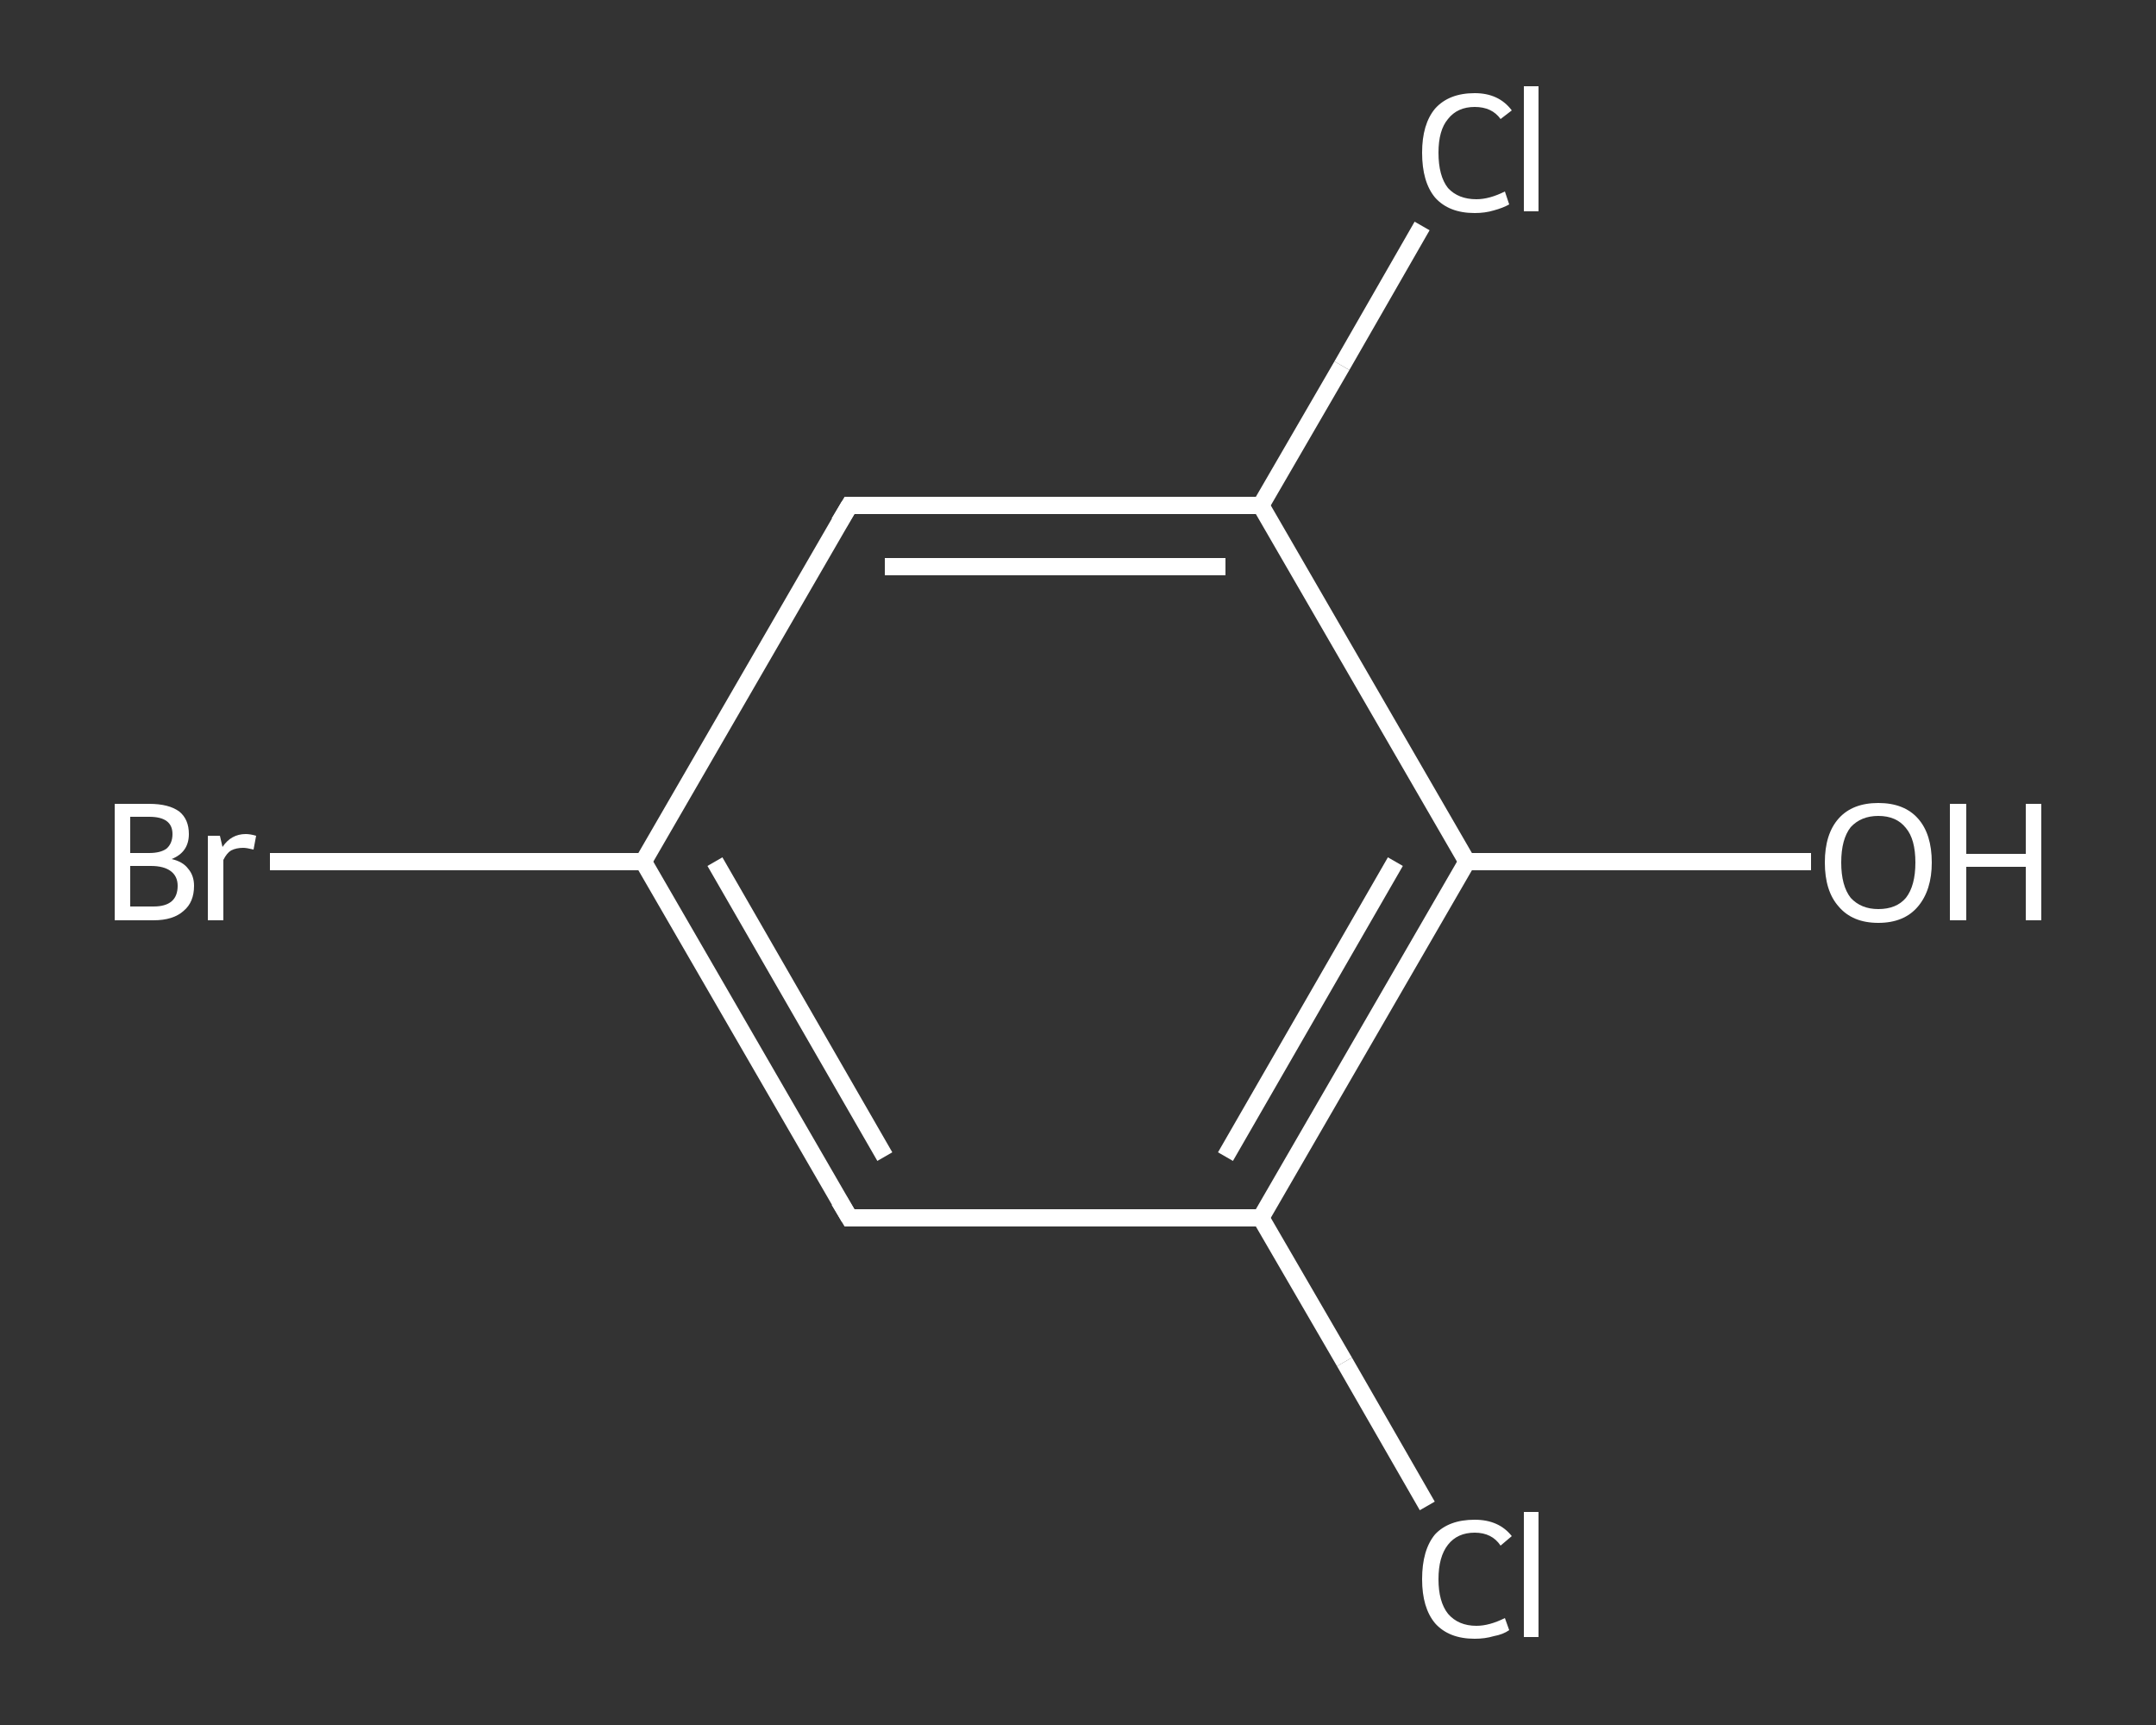 <?xml version='1.0' encoding='iso-8859-1'?>
<svg version='1.1' baseProfile='full'
              xmlns='http://www.w3.org/2000/svg'
                      xmlns:rdkit='http://www.rdkit.org/xml'
                      xmlns:xlink='http://www.w3.org/1999/xlink'
                  xml:space='preserve'
width='250px' height='200px' viewBox='0 0 250 200'>
<rect x="0" y="0" width="250" height="200" fill="#333333" stroke="none"/>
<!-- END OF HEADER -->
<rect style='opacity:1.0;fill:transparent;stroke:none' width='250.0' height='200.0' x='0.0' y='0.0'> </rect>
<path class='bond-0 atom-0 atom-1' d='M 210.0,99.9 L 190.1,99.9' style='fill:none;fill-rule:evenodd;stroke:#FFFFFF;stroke-width:2.0px;stroke-linecap:butt;stroke-linejoin:miter;stroke-opacity:1' />
<path class='bond-0 atom-0 atom-1' d='M 190.1,99.9 L 170.1,99.9' style='fill:none;fill-rule:evenodd;stroke:#FFFFFF;stroke-width:2.0px;stroke-linecap:butt;stroke-linejoin:miter;stroke-opacity:1' />
<path class='bond-1 atom-1 atom-2' d='M 170.1,99.9 L 146.2,141.2' style='fill:none;fill-rule:evenodd;stroke:#FFFFFF;stroke-width:2.0px;stroke-linecap:butt;stroke-linejoin:miter;stroke-opacity:1' />
<path class='bond-1 atom-1 atom-2' d='M 161.8,99.9 L 142.1,134.1' style='fill:none;fill-rule:evenodd;stroke:#FFFFFF;stroke-width:2.0px;stroke-linecap:butt;stroke-linejoin:miter;stroke-opacity:1' />
<path class='bond-2 atom-2 atom-3' d='M 146.2,141.2 L 155.9,157.9' style='fill:none;fill-rule:evenodd;stroke:#FFFFFF;stroke-width:2.0px;stroke-linecap:butt;stroke-linejoin:miter;stroke-opacity:1' />
<path class='bond-2 atom-2 atom-3' d='M 155.9,157.9 L 165.5,174.6' style='fill:none;fill-rule:evenodd;stroke:#FFFFFF;stroke-width:2.0px;stroke-linecap:butt;stroke-linejoin:miter;stroke-opacity:1' />
<path class='bond-3 atom-2 atom-4' d='M 146.2,141.2 L 98.5,141.2' style='fill:none;fill-rule:evenodd;stroke:#FFFFFF;stroke-width:2.0px;stroke-linecap:butt;stroke-linejoin:miter;stroke-opacity:1' />
<path class='bond-4 atom-4 atom-5' d='M 98.5,141.2 L 74.6,99.9' style='fill:none;fill-rule:evenodd;stroke:#FFFFFF;stroke-width:2.0px;stroke-linecap:butt;stroke-linejoin:miter;stroke-opacity:1' />
<path class='bond-4 atom-4 atom-5' d='M 102.6,134.1 L 82.9,99.9' style='fill:none;fill-rule:evenodd;stroke:#FFFFFF;stroke-width:2.0px;stroke-linecap:butt;stroke-linejoin:miter;stroke-opacity:1' />
<path class='bond-5 atom-5 atom-6' d='M 74.6,99.9 L 53.0,99.9' style='fill:none;fill-rule:evenodd;stroke:#FFFFFF;stroke-width:2.0px;stroke-linecap:butt;stroke-linejoin:miter;stroke-opacity:1' />
<path class='bond-5 atom-5 atom-6' d='M 53.0,99.9 L 31.3,99.9' style='fill:none;fill-rule:evenodd;stroke:#FFFFFF;stroke-width:2.0px;stroke-linecap:butt;stroke-linejoin:miter;stroke-opacity:1' />
<path class='bond-6 atom-5 atom-7' d='M 74.6,99.9 L 98.5,58.6' style='fill:none;fill-rule:evenodd;stroke:#FFFFFF;stroke-width:2.0px;stroke-linecap:butt;stroke-linejoin:miter;stroke-opacity:1' />
<path class='bond-7 atom-7 atom-8' d='M 98.5,58.6 L 146.2,58.6' style='fill:none;fill-rule:evenodd;stroke:#FFFFFF;stroke-width:2.0px;stroke-linecap:butt;stroke-linejoin:miter;stroke-opacity:1' />
<path class='bond-7 atom-7 atom-8' d='M 102.6,65.7 L 142.1,65.7' style='fill:none;fill-rule:evenodd;stroke:#FFFFFF;stroke-width:2.0px;stroke-linecap:butt;stroke-linejoin:miter;stroke-opacity:1' />
<path class='bond-8 atom-8 atom-9' d='M 146.2,58.6 L 155.6,42.4' style='fill:none;fill-rule:evenodd;stroke:#FFFFFF;stroke-width:2.0px;stroke-linecap:butt;stroke-linejoin:miter;stroke-opacity:1' />
<path class='bond-8 atom-8 atom-9' d='M 155.6,42.4 L 164.9,26.2' style='fill:none;fill-rule:evenodd;stroke:#FFFFFF;stroke-width:2.0px;stroke-linecap:butt;stroke-linejoin:miter;stroke-opacity:1' />
<path class='bond-9 atom-8 atom-1' d='M 146.2,58.6 L 170.1,99.9' style='fill:none;fill-rule:evenodd;stroke:#FFFFFF;stroke-width:2.0px;stroke-linecap:butt;stroke-linejoin:miter;stroke-opacity:1' />
<path d='M 100.9,141.2 L 98.5,141.2 L 97.3,139.2' style='fill:none;stroke:#FFFFFF;stroke-width:2.0px;stroke-linecap:butt;stroke-linejoin:miter;stroke-opacity:1;' />
<path d='M 97.3,60.6 L 98.5,58.6 L 100.9,58.6' style='fill:none;stroke:#FFFFFF;stroke-width:2.0px;stroke-linecap:butt;stroke-linejoin:miter;stroke-opacity:1;' />
<path class='atom-0' d='M 211.6 100.0
Q 211.6 96.7, 213.2 94.9
Q 214.8 93.1, 217.8 93.1
Q 220.8 93.1, 222.4 94.9
Q 224.0 96.7, 224.0 100.0
Q 224.0 103.2, 222.4 105.1
Q 220.8 107.0, 217.8 107.0
Q 214.8 107.0, 213.2 105.1
Q 211.6 103.3, 211.6 100.0
M 217.8 105.4
Q 219.9 105.4, 221.0 104.1
Q 222.1 102.7, 222.1 100.0
Q 222.1 97.3, 221.0 96.0
Q 219.9 94.6, 217.8 94.6
Q 215.8 94.6, 214.6 95.9
Q 213.5 97.3, 213.5 100.0
Q 213.5 102.7, 214.6 104.1
Q 215.8 105.4, 217.8 105.4
' fill='#FFFFFF'/>
<path class='atom-0' d='M 226.1 93.2
L 228.0 93.2
L 228.0 99.0
L 234.9 99.0
L 234.9 93.2
L 236.7 93.2
L 236.7 106.7
L 234.9 106.7
L 234.9 100.5
L 228.0 100.5
L 228.0 106.7
L 226.1 106.7
L 226.1 93.2
' fill='#FFFFFF'/>
<path class='atom-3' d='M 164.9 183.1
Q 164.9 179.7, 166.4 177.9
Q 168.0 176.2, 171.0 176.2
Q 173.8 176.2, 175.3 178.1
L 174.0 179.2
Q 173.0 177.7, 171.0 177.7
Q 169.0 177.7, 167.9 179.1
Q 166.8 180.5, 166.8 183.1
Q 166.8 185.7, 167.9 187.1
Q 169.1 188.5, 171.2 188.5
Q 172.7 188.5, 174.5 187.6
L 175.0 189.0
Q 174.3 189.5, 173.2 189.7
Q 172.2 190.0, 171.0 190.0
Q 168.0 190.0, 166.4 188.2
Q 164.9 186.4, 164.9 183.1
' fill='#FFFFFF'/>
<path class='atom-3' d='M 176.7 175.3
L 178.4 175.3
L 178.4 189.8
L 176.7 189.8
L 176.7 175.3
' fill='#FFFFFF'/>
<path class='atom-6' d='M 19.9 99.6
Q 21.2 99.9, 21.8 100.7
Q 22.5 101.5, 22.5 102.7
Q 22.5 104.6, 21.3 105.6
Q 20.1 106.7, 17.8 106.7
L 13.3 106.7
L 13.3 93.2
L 17.3 93.2
Q 19.6 93.2, 20.8 94.1
Q 21.9 95.0, 21.9 96.7
Q 21.9 98.8, 19.9 99.6
M 15.1 94.7
L 15.1 98.9
L 17.3 98.9
Q 18.6 98.9, 19.3 98.4
Q 20.0 97.8, 20.0 96.7
Q 20.0 94.7, 17.3 94.7
L 15.1 94.7
M 17.8 105.1
Q 19.2 105.1, 19.9 104.5
Q 20.6 103.9, 20.6 102.7
Q 20.6 101.6, 19.8 101.0
Q 19.0 100.4, 17.5 100.4
L 15.1 100.4
L 15.1 105.1
L 17.8 105.1
' fill='#FFFFFF'/>
<path class='atom-6' d='M 25.5 96.9
L 25.8 98.2
Q 26.8 96.7, 28.5 96.7
Q 29.0 96.7, 29.7 96.9
L 29.4 98.5
Q 28.6 98.3, 28.2 98.3
Q 27.4 98.3, 26.8 98.6
Q 26.3 98.9, 25.9 99.7
L 25.9 106.7
L 24.1 106.7
L 24.1 96.9
L 25.5 96.9
' fill='#FFFFFF'/>
<path class='atom-9' d='M 164.9 17.7
Q 164.9 14.4, 166.4 12.6
Q 168.0 10.8, 171.0 10.8
Q 173.8 10.8, 175.3 12.8
L 174.0 13.8
Q 173.0 12.4, 171.0 12.4
Q 169.0 12.4, 167.9 13.8
Q 166.8 15.1, 166.8 17.7
Q 166.8 20.4, 167.9 21.8
Q 169.1 23.1, 171.2 23.1
Q 172.7 23.1, 174.5 22.2
L 175.0 23.7
Q 174.3 24.1, 173.2 24.4
Q 172.2 24.7, 171.0 24.7
Q 168.0 24.7, 166.4 22.9
Q 164.9 21.1, 164.9 17.7
' fill='#FFFFFF'/>
<path class='atom-9' d='M 176.7 10.0
L 178.4 10.0
L 178.4 24.5
L 176.7 24.5
L 176.7 10.0
' fill='#FFFFFF'/>
</svg>
